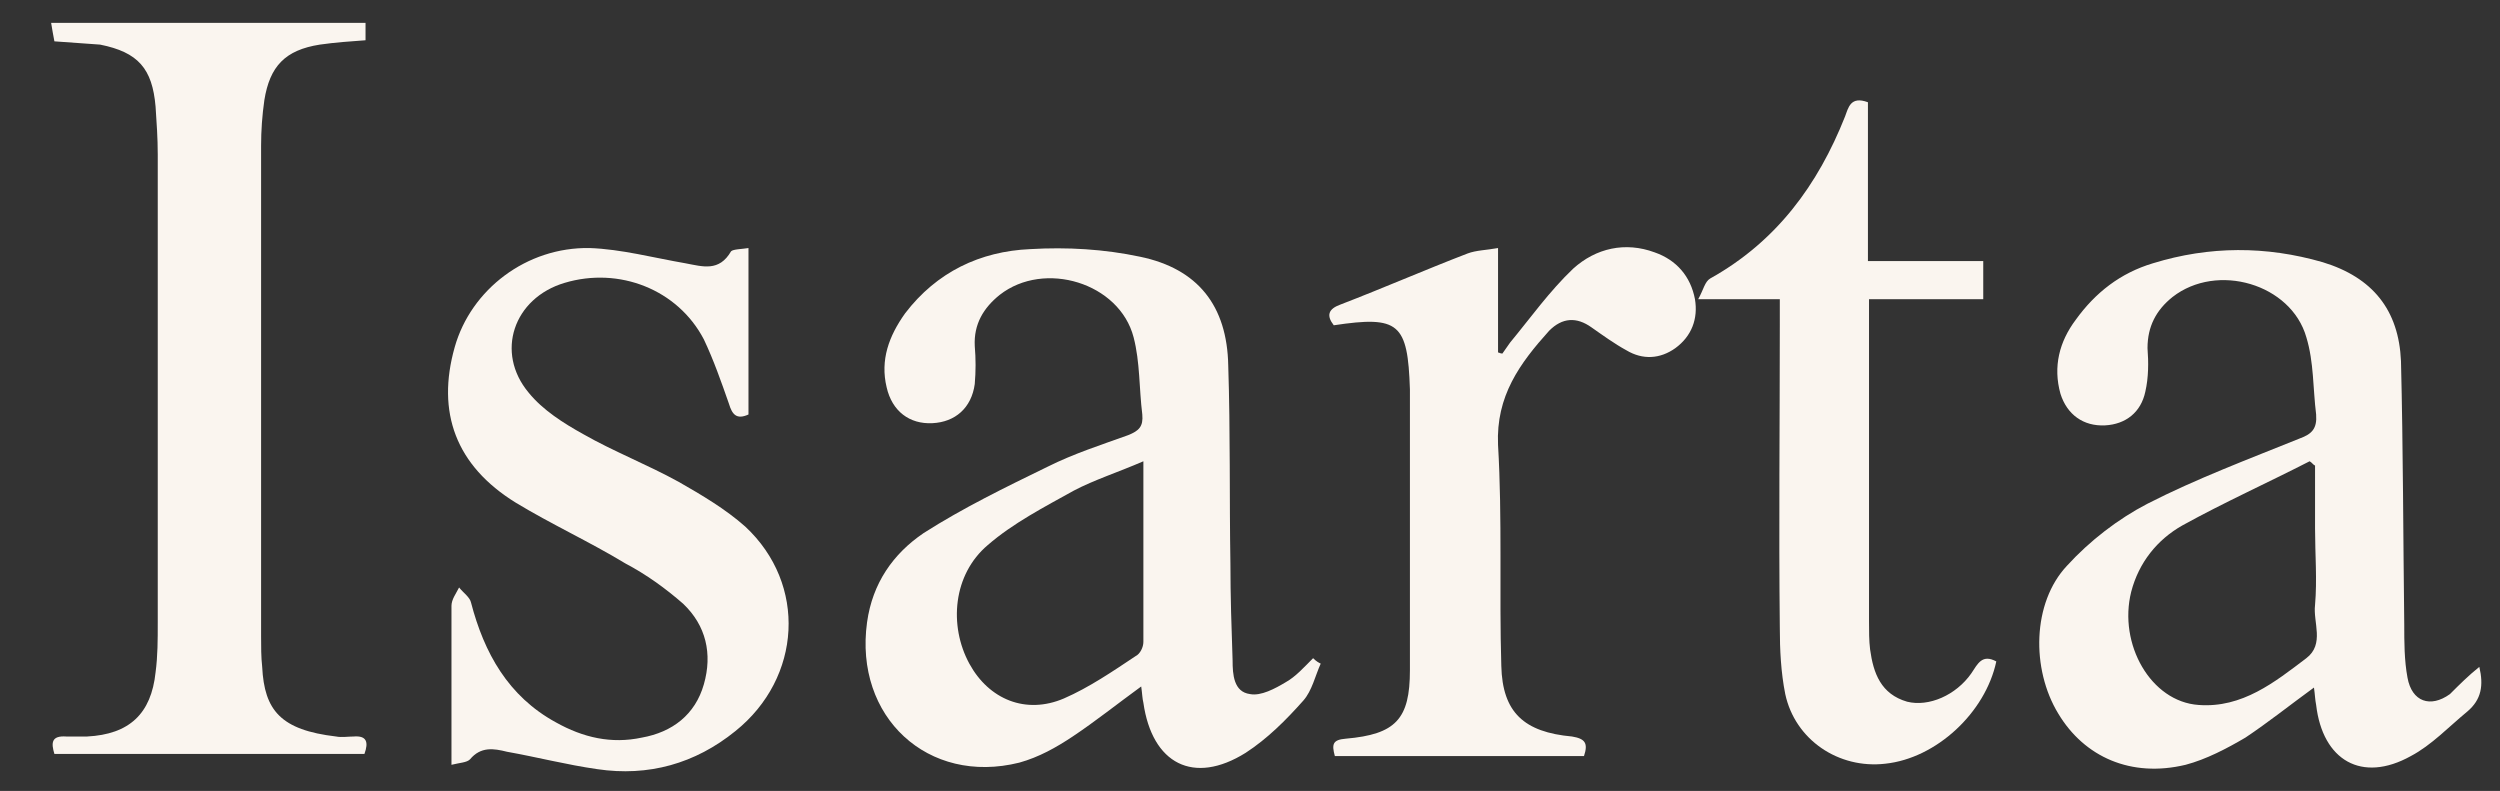 <?xml version="1.0" encoding="UTF-8"?>
<!-- Generator: Adobe Illustrator 27.1.1, SVG Export Plug-In . SVG Version: 6.00 Build 0)  -->
<svg xmlns="http://www.w3.org/2000/svg" xmlns:xlink="http://www.w3.org/1999/xlink" version="1.1" id="Groupe_6295" x="0px" y="0px" viewBox="0 0 229.8 72.7" style="enable-background:new 0 0 229.8 72.7;" xml:space="preserve">
<rect x="0" y="0" width="229.8" height="72.7" fill="#333333" stroke="none"/>
<style type="text/css">
	.st0{fill:#FAF5EF;}
</style>
<g id="XGOuK2.tif">
	<g>
		<path class="st0" d="M33.6,2.1c0,0.5,0,1,0,1.6c-1.4,0.1-2.8,0.2-4.2,0.4c-3.2,0.5-4.6,2-5.1,5.1c-0.2,1.4-0.3,2.8-0.3,4.2    c0,15,0,30.1,0,45.1c0,0.9,0,1.9,0.1,2.8c0.2,4,1.7,5.8,6.8,6.4c0.5,0.1,1.1,0,1.6,0c1.2-0.1,1.4,0.5,1,1.6c-9.5,0-18.9,0-28.5,0    c-0.3-1-0.3-1.7,1.1-1.6c0.6,0,1.3,0,1.9,0c3.9-0.2,5.9-2.1,6.3-5.9c0.2-1.5,0.2-3,0.2-4.6c0-14.3,0-28.7,0-43    c0-1.5-0.1-2.9-0.2-4.4c-0.3-3.5-1.6-5-5.1-5.7C7.9,4,6.5,3.9,5,3.8C4.9,3.3,4.8,2.7,4.7,2.1C14.3,2.1,24,2.1,33.6,2.1z"></path>
		<path class="st0" d="M121.4,61c-0.5,1.1-0.8,2.5-1.6,3.4c-1.6,1.8-3.3,3.5-5.3,4.8c-4.8,3-8.6,1-9.4-4.6c-0.1-0.4-0.1-0.8-0.2-1.5    c-2.2,1.6-4.2,3.2-6.3,4.6c-1.5,1-3.1,1.9-4.9,2.4c-8.4,2.1-15.2-4.2-14-12.9c0.5-3.6,2.4-6.3,5.2-8.2c3.6-2.3,7.5-4.2,11.4-6.1    c2.4-1.2,4.9-2,7.4-2.9c1-0.4,1.4-0.8,1.3-1.9c-0.3-2.4-0.2-4.8-0.8-7.1c-1.3-5-8.2-7.1-12.3-3.9c-1.5,1.2-2.4,2.7-2.3,4.7    c0.1,1.2,0.1,2.3,0,3.5c-0.3,2.2-1.8,3.5-3.9,3.6c-2.1,0.1-3.7-1.1-4.2-3.3c-0.6-2.5,0.2-4.7,1.7-6.8c2.9-3.8,6.9-5.7,11.5-5.9    c3.4-0.2,6.8,0,10.1,0.7c5.3,1.1,8,4.5,8.1,10c0.2,6.1,0.1,12.2,0.2,18.2c0,3,0.1,6,0.2,8.9c0,1.3,0.1,2.9,1.6,3.1    c1,0.2,2.3-0.5,3.3-1.1c0.9-0.5,1.7-1.4,2.5-2.2C121,60.8,121.2,60.9,121.4,61z M105.1,42.4c-2.3,1-4.5,1.7-6.4,2.7    c-2.7,1.5-5.6,3-7.9,5c-3.2,2.7-3.6,7.4-1.7,10.9c1.8,3.3,5.2,4.7,8.7,3.2c2.3-1,4.5-2.5,6.6-3.9c0.4-0.2,0.7-0.8,0.7-1.3    C105.1,53.7,105.1,48.3,105.1,42.4z"></path>
		<path class="st0" d="M227.9,61.3c0.4,1.7,0.2,3-1.1,4.1c-1.7,1.4-3.3,3.1-5.2,4.1c-4.5,2.5-8.1,0.4-8.7-4.7    c-0.1-0.5-0.1-0.9-0.2-1.6c-2.2,1.6-4.2,3.2-6.3,4.6c-1.7,1-3.6,2-5.5,2.5c-5,1.2-9.3-0.7-11.7-4.7c-2.5-4.1-2.4-10.2,0.8-13.6    c2.1-2.3,4.7-4.3,7.4-5.7c4.5-2.3,9.3-4.1,14-6c1.1-0.4,1.6-0.9,1.5-2.2c-0.3-2.4-0.2-4.8-0.9-7.1c-1.4-4.9-8.2-6.9-12.3-3.7    c-1.5,1.2-2.3,2.7-2.3,4.7c0.1,1.3,0.1,2.7-0.2,4c-0.4,1.9-1.8,3-3.7,3.1c-2,0.1-3.5-1-4.1-2.9c-0.7-2.5-0.1-4.8,1.4-6.8    c1.8-2.5,4.1-4.3,7.1-5.2c5.2-1.6,10.4-1.6,15.6-0.1c4.6,1.4,7,4.4,7.2,9.1c0.2,8.1,0.2,16.1,0.3,24.2c0,1.6,0,3.3,0.3,4.9    c0.4,2.2,2.1,2.8,3.9,1.5C226.1,62.9,226.9,62.1,227.9,61.3z M212.8,42.8c-0.2-0.1-0.3-0.3-0.5-0.4c-3.9,2-7.9,3.8-11.7,5.9    c-2.3,1.3-4,3.4-4.7,6.1c-1.2,4.8,1.8,10.1,6.2,10.4c4,0.3,7-2.1,9.9-4.3c1.7-1.3,0.6-3.3,0.8-4.9c0.2-2.3,0-4.7,0-7    C212.8,46.6,212.8,44.7,212.8,42.8z"></path>
		<path class="st0" d="M68.8,22.8c0,5.3,0,10.3,0,15.3c-1.1,0.5-1.5,0-1.8-1c-0.7-2-1.4-4-2.3-5.9c-2.4-4.6-7.8-6.7-12.8-5.2    c-4.7,1.4-6.4,6.4-3.3,10.1c1.3,1.6,3.2,2.8,5,3.8c2.8,1.6,5.9,2.8,8.8,4.4c2.1,1.2,4.3,2.5,6.1,4.1c5.7,5.3,5.2,13.9-0.9,18.8    c-3.7,3-8,4.2-12.7,3.5c-2.8-0.4-5.5-1.1-8.3-1.6c-1.2-0.3-2.4-0.5-3.4,0.7c-0.3,0.3-0.9,0.3-1.7,0.5c0-1.5,0-2.7,0-3.9    c0-3.6,0-7.1,0-10.7c0-0.6,0.4-1.1,0.7-1.7c0.4,0.5,1,0.9,1.1,1.4c1.2,4.6,3.4,8.6,7.8,11c2.5,1.4,5.1,2,7.9,1.4    c2.8-0.5,4.9-2.1,5.7-4.9c0.8-2.8,0.2-5.4-1.9-7.4c-1.6-1.4-3.4-2.7-5.3-3.7c-3.3-2-6.8-3.6-10.1-5.6c-5.5-3.4-7.3-8.3-5.6-14.3    c1.5-5.3,6.6-9.2,12.4-9.1c2.9,0.1,5.9,0.9,8.8,1.4c1.6,0.3,3.1,0.8,4.2-1.1C67.4,22.9,68.2,22.9,68.8,22.8z"></path>
		<path class="st0" d="M163.6,27.5c-1.4,0-2.5,0-3.6,0c-1.1,0-2.2,0-3.9,0c0.5-0.9,0.6-1.6,1.1-1.9c6.1-3.4,9.9-8.6,12.4-14.9    c0.3-0.8,0.5-1.9,2.1-1.3c0,4.8,0,9.6,0,14.6c3.6,0,7,0,10.6,0c0,1.2,0,2.2,0,3.5c-3.5,0-6.9,0-10.5,0c0,0.8,0,1.4,0,1.9    c0,9.2,0,18.5,0,27.7c0,0.9,0,1.8,0.1,2.6c0.3,2.2,1,4.1,3.4,4.8c2,0.5,4.5-0.6,5.9-2.6c0.6-0.9,1-1.8,2.3-1.1    c-1,4.7-5.5,8.9-10.2,9.4c-4.3,0.5-8.3-2.2-9.2-6.4c-0.4-2-0.5-4.1-0.5-6.1c-0.1-9.3,0-18.6,0-27.9    C163.6,29.2,163.6,28.5,163.6,27.5z"></path>
		<path class="st0" d="M145.6,69.5c-7.7,0-15.3,0-22.9,0c-0.3-1.1-0.2-1.5,1-1.6c4.6-0.4,5.9-1.8,5.9-6.3c0-8.5,0-17.1,0-25.6    c0-0.1,0-0.1,0-0.2c-0.2-6.1-1-6.8-7-5.9c-0.7-0.9-0.5-1.5,0.6-1.9c3.9-1.5,7.8-3.2,11.7-4.7c0.8-0.3,1.7-0.3,2.8-0.5    c0,3.4,0,6.5,0,9.6c0.1,0,0.2,0.1,0.4,0.1c0.2-0.3,0.5-0.7,0.7-1c1.9-2.3,3.6-4.7,5.8-6.8c2.1-1.9,4.8-2.5,7.5-1.5    c2,0.7,3.3,2.2,3.7,4.3c0.3,1.8-0.3,3.4-1.8,4.5c-1.4,1-3,1.1-4.5,0.2c-1.1-0.6-2.2-1.4-3.2-2.1c-1.4-1-2.7-0.9-3.9,0.3    c-2.7,3-4.9,6-4.7,10.5c0.4,6.8,0.1,13.6,0.3,20.3c0.1,4.3,2.1,6.1,6.5,6.5C145.7,67.9,146,68.3,145.6,69.5z"></path>
	</g>
</g>
</svg>
